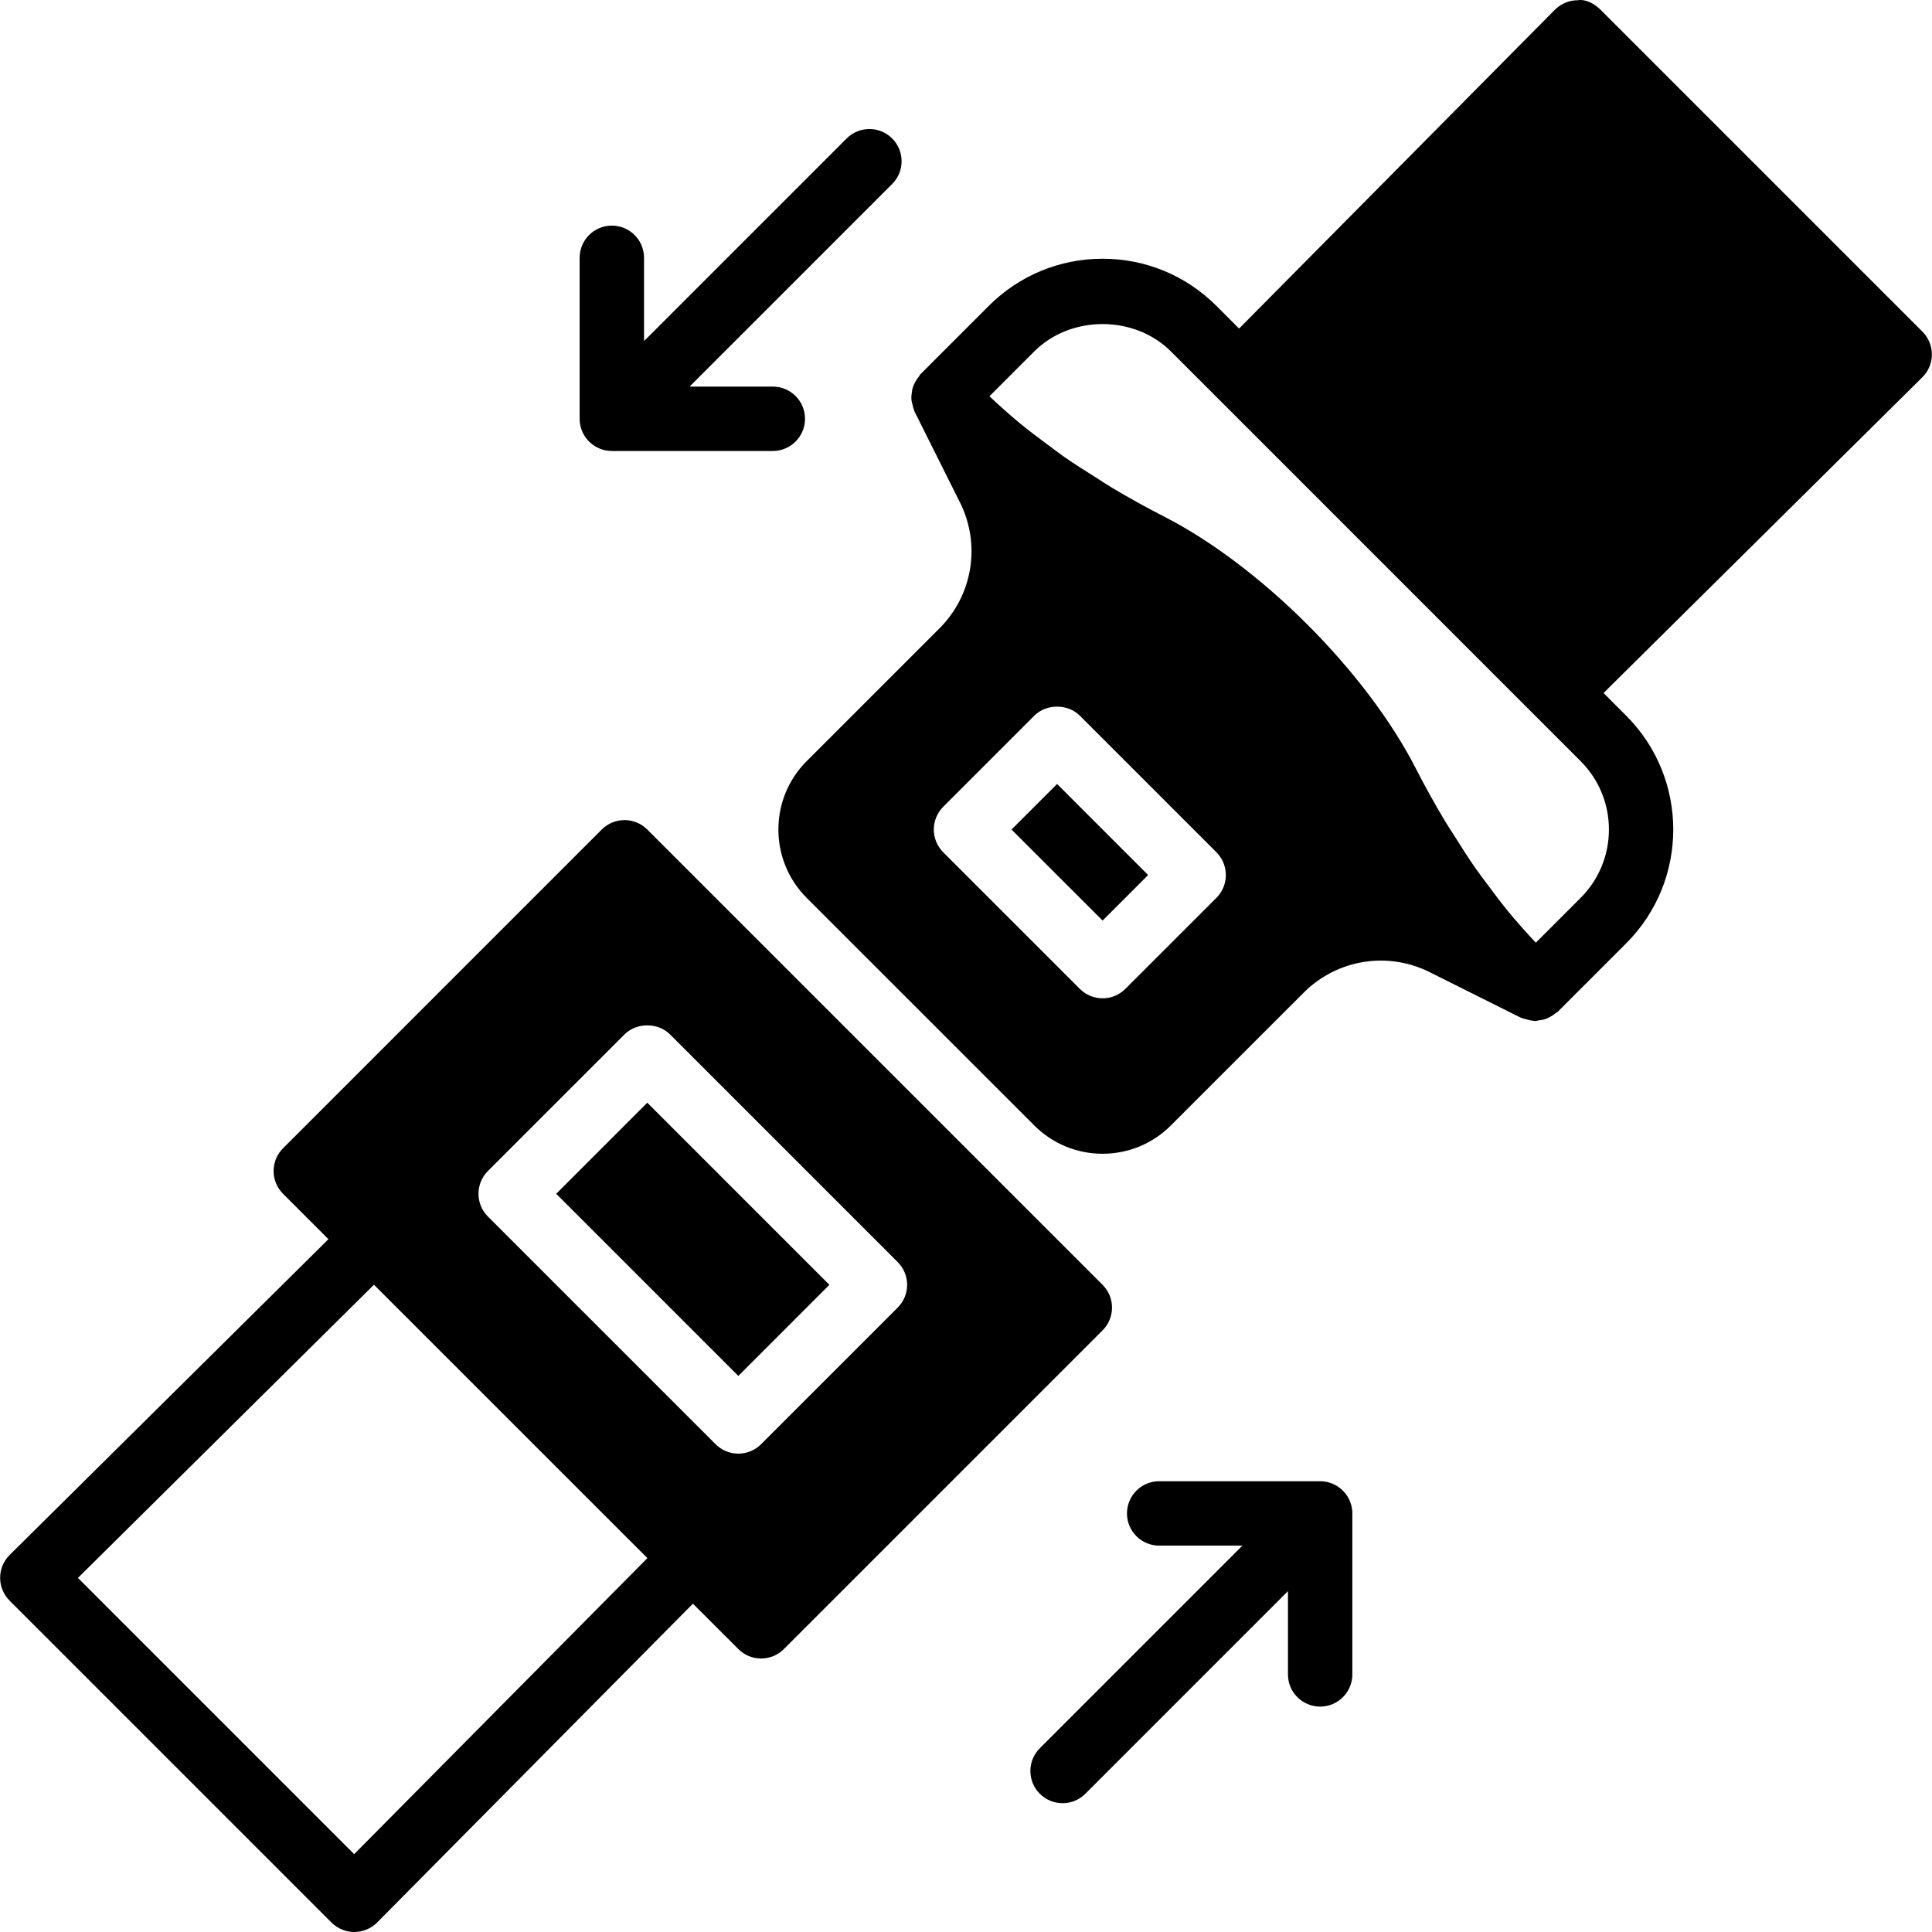 <?xml version="1.0" encoding="iso-8859-1"?>
<!-- Uploaded to: SVG Repo, www.svgrepo.com, Generator: SVG Repo Mixer Tools -->
<svg fill="#000000" height="800px" width="800px" version="1.1" id="Layer_1" xmlns="http://www.w3.org/2000/svg" xmlns:xlink="http://www.w3.org/1999/xlink" 
	 viewBox="0 0 512.066 512.066" xml:space="preserve">
<g transform="translate(0 -1)">
	<g>
		<g>
			<path d="M512.03,94.945c0.008-2.27-0.896-4.437-2.5-6.05L424.197,3.562c-1.604-1.596-3.968-2.859-6.05-2.5
				c-2.27,0.009-4.446,0.922-6.042,2.526L328.41,88.084l-5.999-6.007c-8.064-8.055-18.782-12.501-30.174-12.501
				c-11.401,0-22.11,4.446-30.174,12.501l-18.099,18.099c-0.179,0.188-0.247,0.427-0.41,0.623c-0.418,0.495-0.759,1.015-1.05,1.579
				c-0.205,0.401-0.393,0.776-0.521,1.186c-0.196,0.589-0.29,1.178-0.35,1.792c-0.043,0.427-0.111,0.836-0.085,1.271
				c0.026,0.614,0.179,1.203,0.35,1.801c0.111,0.427,0.179,0.845,0.367,1.254c0.051,0.12,0.043,0.239,0.102,0.35l12.066,24.132
				c5.572,11.145,3.396,24.559-5.419,33.365l-35.226,35.226c-9.975,9.984-9.975,26.223,0,36.207l60.339,60.331
				c4.838,4.838,11.273,7.501,18.108,7.501s13.269-2.662,18.099-7.501l35.226-35.217c8.815-8.806,22.212-10.991,33.365-5.41
				l24.141,12.066c0.111,0.051,0.23,0.051,0.341,0.094c0.418,0.188,0.845,0.256,1.28,0.375c0.589,0.162,1.169,0.316,1.775,0.35
				c0.145,0,0.273,0.077,0.418,0.077c0.299,0,0.572-0.137,0.87-0.171c0.614-0.06,1.195-0.154,1.775-0.341
				c0.418-0.137,0.794-0.324,1.186-0.521c0.572-0.29,1.084-0.64,1.587-1.058c0.188-0.162,0.435-0.222,0.614-0.41l18.099-18.099
				c16.64-16.631,16.64-43.708,0-60.339l-5.999-6.007l84.489-83.686C511.117,99.399,512.03,97.223,512.03,94.945z M322.411,238.962
				l-24.141,24.132c-1.664,1.664-3.849,2.5-6.033,2.5c-2.185,0-4.369-0.836-6.033-2.5l-36.207-36.198
				c-3.328-3.336-3.328-8.738,0-12.066l24.141-24.141c3.2-3.2,8.866-3.2,12.066,0l36.207,36.207
				c1.596,1.596,2.492,3.763,2.492,6.033C324.903,235.199,324.007,237.366,322.411,238.962z M418.949,238.962l-11.887,11.887
				c-1.126-1.203-2.261-2.415-3.354-3.661c-1.323-1.502-2.654-2.995-3.934-4.565c-1.809-2.21-3.558-4.54-5.299-6.886
				c-1.143-1.545-2.313-3.046-3.43-4.651c-1.894-2.722-3.721-5.606-5.538-8.508c-0.879-1.399-1.792-2.731-2.654-4.181
				c-2.645-4.437-5.222-9.062-7.714-13.935c-6.306-12.297-16.452-25.762-28.595-37.905c-12.134-12.134-25.6-22.298-37.922-28.595
				c-4.872-2.492-9.489-5.069-13.935-7.714c-1.434-0.862-2.748-1.766-4.147-2.637c-2.918-1.826-5.82-3.669-8.559-5.572
				c-1.57-1.101-3.038-2.244-4.557-3.371c-2.381-1.758-4.745-3.541-6.989-5.376c-1.536-1.263-2.995-2.56-4.471-3.849
				c-1.271-1.118-2.492-2.27-3.721-3.413l11.887-11.887c9.677-9.668,26.539-9.668,36.207,0l12.075,12.066l84.471,84.48
				l12.066,12.066C428.933,212.739,428.933,228.978,418.949,238.962z"/>
			<polygon points="147.42,317.404 195.693,365.677 219.825,341.536 171.56,293.263 			"/>
			<path d="M294.734,347.57c0-2.27-0.896-4.437-2.5-6.033L171.555,220.859c-3.328-3.328-8.73-3.328-12.066,0l-84.471,84.48
				c-1.604,1.596-2.5,3.763-2.5,6.033c0,2.261,0.896,4.429,2.5,6.033l12.032,12.032L2.561,413.132
				c-1.613,1.596-2.526,3.772-2.526,6.05c-0.009,2.261,0.896,4.437,2.5,6.05l85.333,85.333c1.596,1.596,3.763,2.5,6.033,2.5h0.017
				c2.27-0.008,4.446-0.922,6.042-2.526l83.695-84.497l12.041,12.032c1.664,1.673,3.849,2.5,6.033,2.5
				c2.185,0,4.369-0.828,6.033-2.5l84.471-84.471C293.838,352.007,294.734,349.84,294.734,347.57z M93.868,492.432L20.66,419.216
				l78.455-77.705l62.123,62.114l10.351,10.342L93.868,492.432z M237.928,347.57l-36.207,36.207c-1.596,1.604-3.772,2.5-6.033,2.5
				c-2.261,0-4.429-0.896-6.033-2.5l-60.339-60.339c-3.328-3.336-3.328-8.738,0-12.066l36.207-36.207c3.2-3.2,8.866-3.2,12.066,0
				l60.339,60.339C241.264,338.841,241.264,344.234,237.928,347.57z"/>
			<path d="M155.398,117.196c0.35,0.461,0.751,0.879,1.186,1.246c1.485,1.297,3.43,2.082,5.564,2.091h0.017h42.667
				c4.71,0,8.533-3.823,8.533-8.533c0-4.719-3.823-8.533-8.533-8.533h-22.067l53.7-53.7c3.336-3.336,3.336-8.738,0-12.066
				c-3.337-3.337-8.73-3.337-12.066,0l-53.7,53.7V69.332c0-4.719-3.823-8.533-8.533-8.533c-4.71,0-8.533,3.814-8.533,8.533v42.607
				c0,0.213,0,0.444,0.017,0.657C153.777,114.32,154.4,115.907,155.398,117.196z"/>
			<path d="M356.666,396.929c-0.35-0.461-0.751-0.879-1.186-1.246c-1.485-1.297-3.43-2.082-5.564-2.091h-0.017h-42.667
				c-4.71,0-8.533,3.823-8.533,8.533c0,4.719,3.823,8.533,8.533,8.533h22.067l-53.7,53.7c-3.337,3.337-3.337,8.738,0,12.066
				c1.664,1.672,3.849,2.5,6.033,2.5c2.185,0,4.369-0.828,6.033-2.5l53.7-53.7v22.067c0,4.719,3.823,8.533,8.533,8.533
				s8.533-3.814,8.533-8.533v-42.607c0-0.213,0-0.444-0.017-0.657C358.287,399.804,357.664,398.217,356.666,396.929z"/>
			<polygon points="268.099,220.862 292.24,244.994 304.306,232.928 280.174,208.787 			"/>
		</g>
	</g>
</g>
</svg>